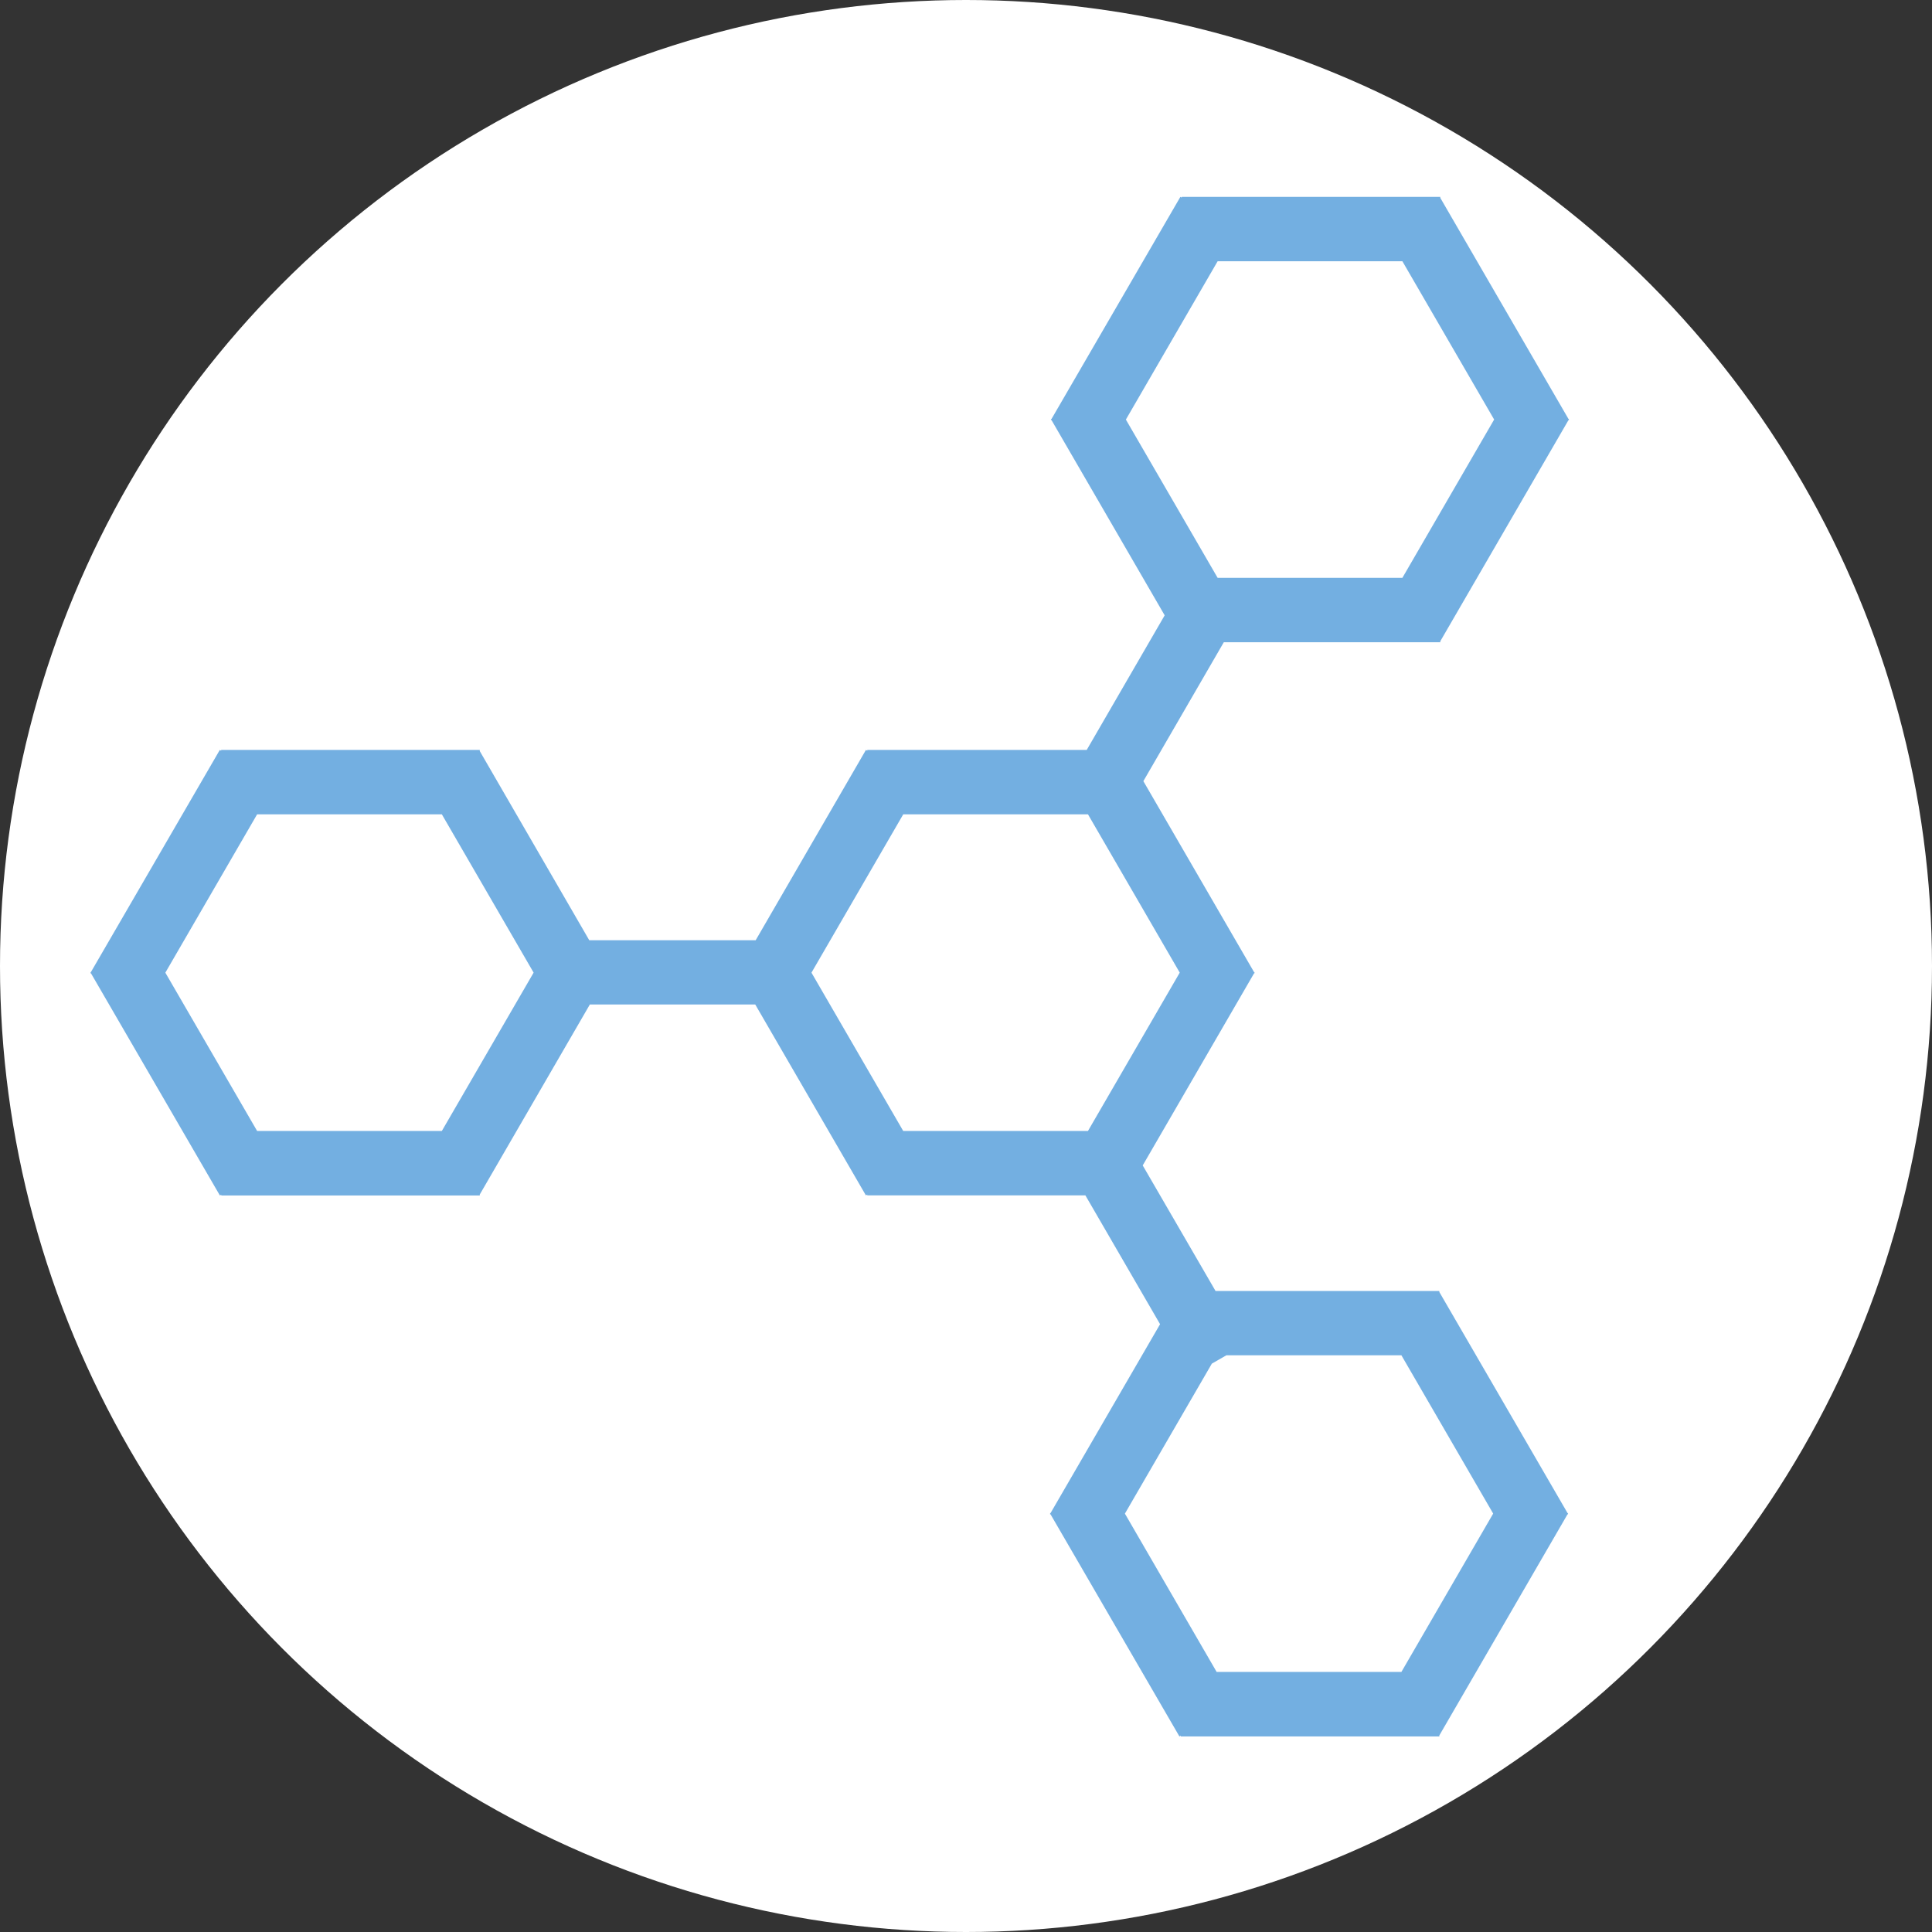 <svg id="Ebene_1" data-name="Ebene 1" xmlns="http://www.w3.org/2000/svg" width="60" height="60" viewBox="0 0 60 60"><rect x="0" y="0" width="60" height="60" fill="#333333" stroke="none"/><defs><style>.cls-1{fill:#fff;}.cls-2{fill:#73afe1;}</style></defs><title>projecticon-24</title><circle class="cls-1" cx="30" cy="30" r="30"/><path class="cls-2" d="M38.006,19.946H44.73v-.032l3.978-6.863.019-.011-.006-.011.006-.011-.019-.011L44.73,6.145V6.113H36.7v.024l-.042-.024-4,6.894-.019.011.006.011-.006.011.019.011,3.512,6.059L33.749,23.29H26.934v.024l-.042-.024L23.468,29.2H18.3l-3.4-5.874V23.29H6.868v.024l-.042-.024-4,6.894L2.81,30.2l.006.011-.006.011.019.011,4,6.894.042-.024v.024H14.9v-.031l3.418-5.9h5.137l3.436,5.928.042-.024v.024h6.775l2.319,4-3.4,5.864L32.609,47l.006.011-.006.011.019.011,4,6.894.043-.024v.024H44.7v-.032l3.978-6.862.019-.011-.006-.011L48.7,47l-.019-.011L44.7,40.125v-.032h-6.95l-2.262-3.9,3.456-5.962.019-.011-.006-.011.006-.011-.019-.011-3.436-5.928ZM37.815,8.113h5.737l2.85,4.916-2.85,4.917H37.815l-2.85-4.916ZM5.135,30.207l2.85-4.917h5.737l2.85,4.916-2.85,4.917H7.985Zm20.066,0,2.85-4.917h5.737l2.85,4.916-2.85,4.917H28.05Zm9.734,16.8,2.7-4.658.451-.259h5.436l2.85,4.916-2.85,4.917H37.784Z"/></svg>